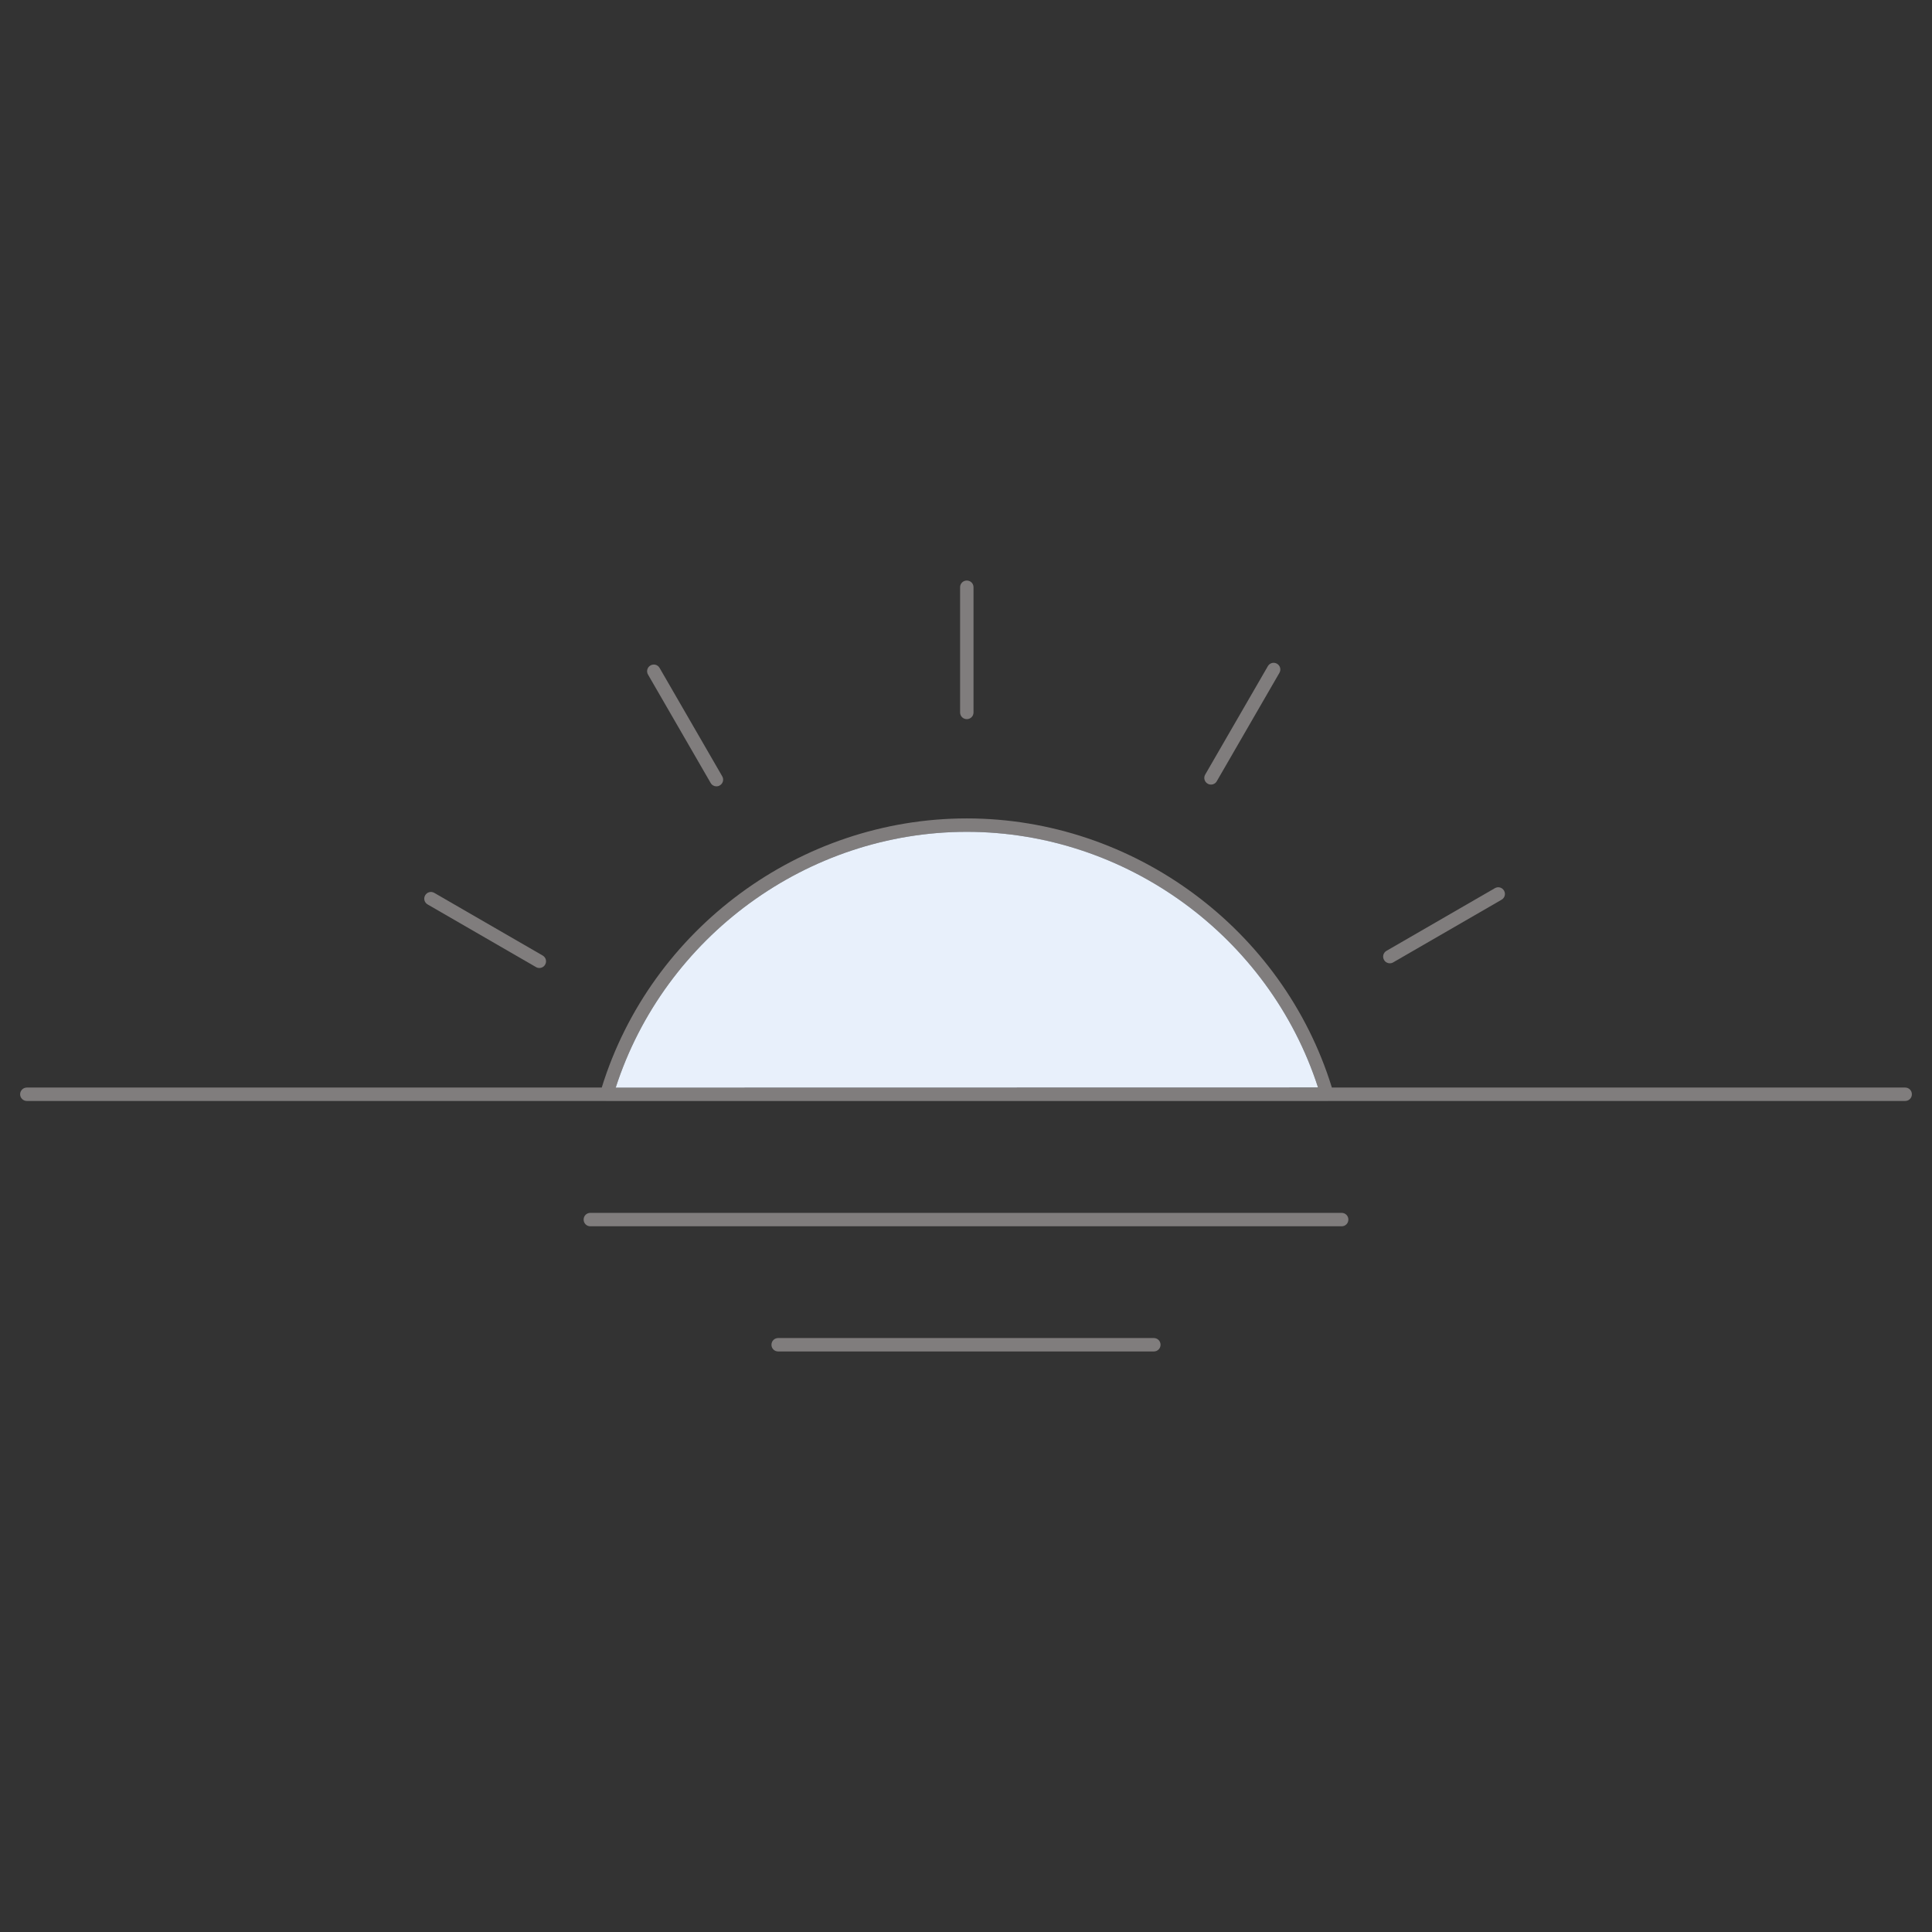 <svg xmlns="http://www.w3.org/2000/svg" width="144" height="144" viewBox="0 0 144 144"><rect x="0" y="0" width="144" height="144" fill="#333333" stroke="none"/><rect x="45.89" y="81.06" width="52.35" height=".01"/><path d="m100,91.4h-56c-.28,0-.5-.22-.5-.5s.22-.5.5-.5h56c.28,0,.5.22.5.5s-.22.5-.5.5Z" fill="#807d7d"/><path d="m86,100.73h-28c-.28,0-.5-.22-.5-.5s.22-.5.5-.5h28c.28,0,.5.22.5.5s-.22.5-.5.5Z" fill="#807d7d"/><path d="m72.06,53.6c-.28,0-.5-.22-.5-.5v-9.33c0-.28.22-.5.5-.5s.5.22.5.5v9.33c0,.28-.22.5-.5.5Z" fill="#807d7d"/><line x1="94.93" y1="49.9" x2="90.26" y2="57.98" fill="#e8f0fb" class="sgmaincolor"/><path d="m90.26,58.48c-.08,0-.17-.02-.25-.07-.24-.14-.32-.44-.18-.68l4.67-8.08c.14-.24.44-.32.68-.18.24.14.32.44.18.68l-4.67,8.08c-.09.16-.26.25-.43.25Z" fill="#807d7d"/><line x1="111.67" y1="66.64" x2="103.59" y2="71.3" fill="#e8f0fb" class="sgmaincolor"/><path d="m103.59,71.8c-.17,0-.34-.09-.43-.25-.14-.24-.06-.54.18-.68l8.08-4.67c.24-.14.54-.06.68.18.14.24.06.54-.18.68l-8.08,4.67c-.08.05-.17.07-.25.07Z" fill="#807d7d"/><line x1="32.11" y1="66.98" x2="40.2" y2="71.65" fill="#e8f0fb" class="sgmaincolor"/><path d="m40.2,72.15c-.08,0-.17-.02-.25-.07l-8.08-4.67c-.24-.14-.32-.44-.18-.68.14-.24.44-.32.68-.18l8.08,4.67c.24.14.32.44.18.68-.09.16-.26.25-.43.25Z" fill="#807d7d"/><line x1="48.73" y1="50.02" x2="53.4" y2="58.11" fill="#e8f0fb" class="sgmaincolor"/><path d="m53.4,58.61c-.17,0-.34-.09-.43-.25l-4.67-8.08c-.14-.24-.06-.54.18-.68.24-.14.54-.06.68.18l4.67,8.08c.14.24.06.54-.18.68-.08.05-.17.07-.25.07Z" fill="#807d7d"/><path d="m142,81.06h-42.73c-3.65-11.83-14.79-20.06-27.21-20.06s-23.55,8.23-27.21,20.06H2c-.28,0-.5.23-.5.5s.22.5.5.5h140c.28,0,.5-.22.5-.5s-.22-.5-.5-.5Zm-43.76.01h-52.35c3.64-11.26,14.29-19.07,26.17-19.07s22.54,7.81,26.18,19.06h0Z" fill="#807d7d"/><path d="m98.24,81.06h0s-52.35.01-52.35.01h0c3.64-11.26,14.29-19.07,26.17-19.07s22.54,7.81,26.18,19.06Z" fill="#e8f0fb" class="sgmaincolor"/><path d="m45.09,82.06s.08.01.12.01h53.71s.08,0,.11-.01h-53.94Z" fill="#807d7d"/></svg>